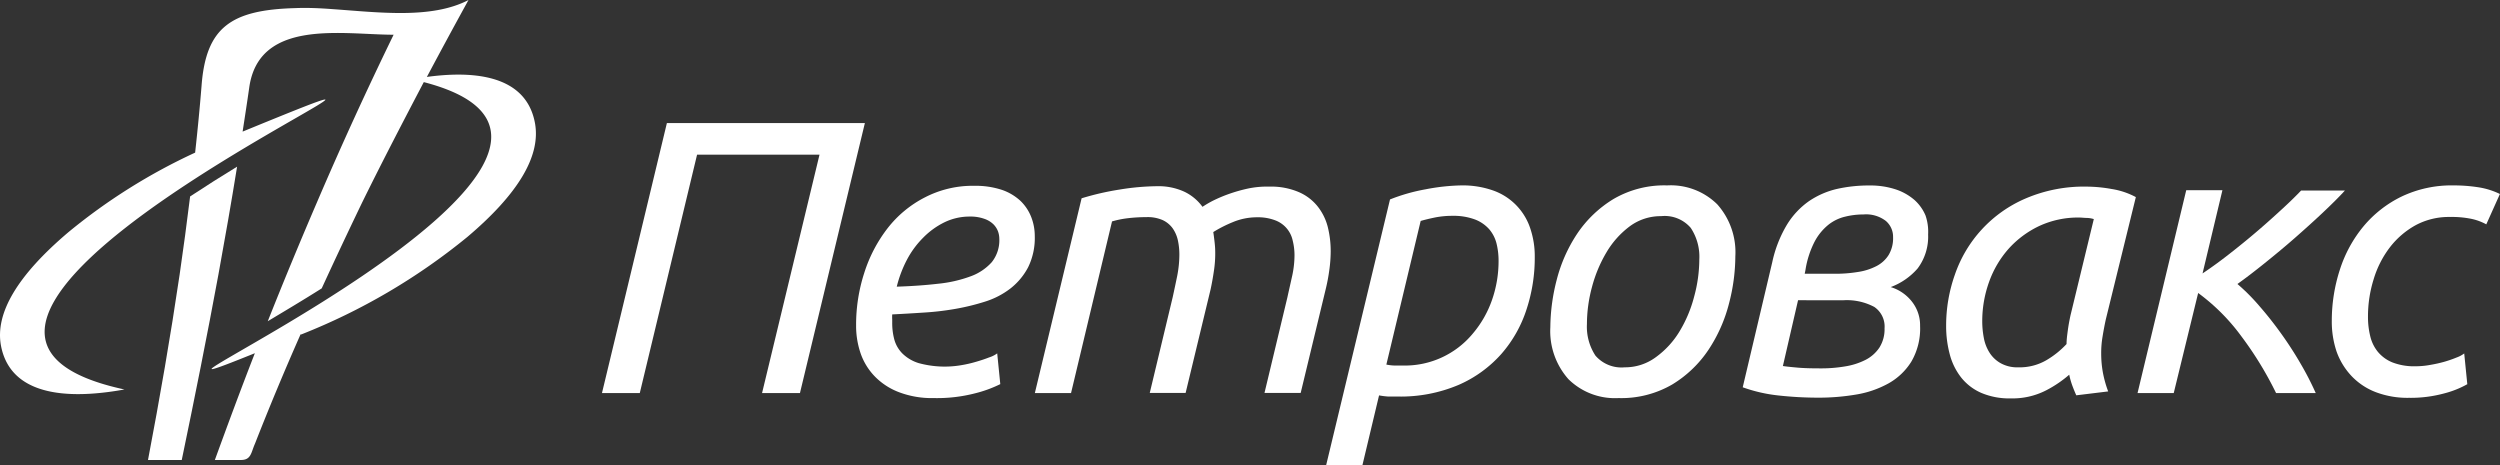 <?xml version="1.0" encoding="UTF-8"?> <svg xmlns="http://www.w3.org/2000/svg" viewBox="0 0 308.11 57.32"><rect x="0" y="0" width="308.11" height="57.32" fill="#333333" stroke="none"/> <defs> <style>.cls-1{fill:#fff;}</style> </defs> <title>logo-petrovax</title> <g id="Слой_2" data-name="Слой 2"> <g id="Layer_1" data-name="Layer 1"> <path class="cls-1" d="M106.59,15.17l-8,33.27H93.92L101,19.06H85.91L78.85,48.44H74.19l8-33.27Z"></path> <path class="cls-1" d="M115.08,49.06a11.41,11.41,0,0,1-4.22-.7,8.24,8.24,0,0,1-3-1.92,7.68,7.68,0,0,1-1.78-2.85,10.42,10.42,0,0,1-.57-3.46,20.71,20.71,0,0,1,1-6.48,17.68,17.68,0,0,1,2.88-5.52A13.76,13.76,0,0,1,114,24.32a12.79,12.79,0,0,1,6.09-1.42,10.35,10.35,0,0,1,3.39.5,6.4,6.4,0,0,1,2.3,1.37,5.59,5.59,0,0,1,1.32,2,6.45,6.45,0,0,1,.43,2.33,8.2,8.2,0,0,1-.81,3.82,8.08,8.08,0,0,1-2.16,2.61,10,10,0,0,1-3.15,1.64,28,28,0,0,1-3.74.91,34.42,34.42,0,0,1-3.94.45c-1.33.09-2.58.16-3.77.22a5.4,5.4,0,0,0,0,.62v.39a7.88,7.88,0,0,0,.26,2.09,3.91,3.91,0,0,0,1,1.72,4.92,4.92,0,0,0,2,1.18,12.12,12.12,0,0,0,5.23.26,15,15,0,0,0,1.87-.43c.59-.17,1.12-.35,1.58-.53a3.42,3.42,0,0,0,1-.5l.38,3.79a15.26,15.26,0,0,1-3.09,1.13A18.72,18.72,0,0,1,115.08,49.06Zm-4.56-13.73c1.86-.06,3.55-.18,5.09-.36a16.11,16.11,0,0,0,4-.91,6.42,6.42,0,0,0,2.62-1.75,4.33,4.33,0,0,0,.93-2.88,2.77,2.77,0,0,0-.16-.91,2.49,2.49,0,0,0-.58-.89,3,3,0,0,0-1.13-.67,5.07,5.07,0,0,0-1.77-.27,7.07,7.07,0,0,0-3.15.72,9.56,9.56,0,0,0-2.61,1.9,11.22,11.22,0,0,0-2,2.73A14.69,14.69,0,0,0,110.52,35.33Z"></path> <path class="cls-1" d="M156.44,23a8.66,8.66,0,0,1,3.57.65,6,6,0,0,1,2.35,1.75,6.76,6.76,0,0,1,1.28,2.57A12.34,12.34,0,0,1,164,31a17,17,0,0,1-.17,2.28,22.26,22.26,0,0,1-.45,2.38l-3.08,12.77h-4.46l2.83-11.81c.16-.74.35-1.56.55-2.47a12.16,12.16,0,0,0,.32-2.72,7.46,7.46,0,0,0-.22-1.77,3.42,3.42,0,0,0-2.14-2.5,5.91,5.91,0,0,0-2.25-.38,7.66,7.66,0,0,0-3,.6,15.63,15.63,0,0,0-2.4,1.22c.07.45.12.89.17,1.32a11.05,11.05,0,0,1,.07,1.27,14.17,14.17,0,0,1-.17,2.24c-.11.75-.24,1.49-.4,2.23l-3.08,12.77H141.7l2.83-11.81c.16-.74.34-1.57.53-2.5a13.82,13.82,0,0,0,.29-2.78,8.3,8.3,0,0,0-.19-1.75,4.1,4.1,0,0,0-.65-1.47,3.17,3.17,0,0,0-1.23-1,4.61,4.61,0,0,0-2-.36,19.58,19.58,0,0,0-2.33.14,11.65,11.65,0,0,0-1.9.39L132,48.44h-4.46l5.76-24A33.31,33.31,0,0,1,138,23.36a29.8,29.8,0,0,1,4.58-.41,7.62,7.62,0,0,1,3.41.69,5.93,5.93,0,0,1,2.21,1.85,12.7,12.7,0,0,1,1.32-.77,17.92,17.92,0,0,1,1.92-.81,19.33,19.33,0,0,1,2.35-.67A11.38,11.38,0,0,1,156.44,23Z"></path> <path class="cls-1" d="M180.08,22.85a11.24,11.24,0,0,1,4.06.67,7.4,7.4,0,0,1,4.46,4.64,10.7,10.7,0,0,1,.55,3.52,20.32,20.32,0,0,1-1,6.41,15.62,15.62,0,0,1-3.09,5.5,15.08,15.08,0,0,1-5.28,3.84,18.28,18.28,0,0,1-7.56,1.44c-.35,0-.74,0-1.15,0a9.84,9.84,0,0,1-1.11-.14l-2.06,8.64h-4.47l7.88-32.79a22.52,22.52,0,0,1,4.39-1.25A25.4,25.4,0,0,1,180.08,22.85Zm-9.22,22.08a5.6,5.6,0,0,0,1,.12q.54,0,1.08,0a10.86,10.86,0,0,0,8.56-3.92A13,13,0,0,0,183.87,37a14.49,14.49,0,0,0,.82-4.88,8.86,8.86,0,0,0-.24-2.06,4.34,4.34,0,0,0-.89-1.78,4.47,4.47,0,0,0-1.75-1.22,7.57,7.57,0,0,0-2.83-.46,10.82,10.82,0,0,0-2.21.22c-.67.14-1.23.28-1.68.41Z"></path> <path class="cls-1" d="M199.47,49.06a8.16,8.16,0,0,1-6.17-2.33,8.91,8.91,0,0,1-2.23-6.41,23.84,23.84,0,0,1,.79-5.85,18.55,18.55,0,0,1,2.52-5.67,14.37,14.37,0,0,1,4.47-4.27,12.4,12.4,0,0,1,6.62-1.68,8.15,8.15,0,0,1,6.17,2.33,8.87,8.87,0,0,1,2.23,6.41,23.25,23.25,0,0,1-.79,5.85,18.55,18.55,0,0,1-2.52,5.67,14.23,14.23,0,0,1-4.46,4.27A12.46,12.46,0,0,1,199.47,49.06Zm.77-3.79A6.37,6.37,0,0,0,204.1,44,10.8,10.8,0,0,0,207,40.83a16,16,0,0,0,1.8-4.3,17.56,17.56,0,0,0,.63-4.56,6.41,6.41,0,0,0-1.06-3.89,4.23,4.23,0,0,0-3.65-1.44,6.39,6.39,0,0,0-3.86,1.25A10.93,10.93,0,0,0,198,31.08a16.68,16.68,0,0,0-1.8,4.3,17.59,17.59,0,0,0-.62,4.56,6.48,6.48,0,0,0,1.05,3.89A4.24,4.24,0,0,0,200.24,45.27Z"></path> <path class="cls-1" d="M237.63,28.9a6.53,6.53,0,0,1-1.29,4.18,8.14,8.14,0,0,1-3.32,2.3,5.26,5.26,0,0,1,2.62,1.8,4.72,4.72,0,0,1,1,3,8.07,8.07,0,0,1-1.08,4.39,7.76,7.76,0,0,1-2.83,2.69,12.37,12.37,0,0,1-4,1.37,27.38,27.38,0,0,1-4.63.38,45.07,45.07,0,0,1-5-.28,18.76,18.76,0,0,1-4.32-1l3.65-15.46a15.13,15.13,0,0,1,1.82-4.61,9.76,9.76,0,0,1,2.71-2.88,10.3,10.3,0,0,1,3.41-1.49,17.8,17.8,0,0,1,4-.43,10,10,0,0,1,3.26.48,6.77,6.77,0,0,1,2.31,1.3,5.33,5.33,0,0,1,1.37,1.92A6.18,6.18,0,0,1,237.63,28.9ZM221.6,37l-1.87,8.11c.45.07,1.06.13,1.85.2s1.73.09,2.85.09a17.53,17.53,0,0,0,2.95-.24,8.53,8.53,0,0,0,2.5-.79,4.53,4.53,0,0,0,1.73-1.51,4.21,4.21,0,0,0,.65-2.4A2.92,2.92,0,0,0,231,37.83a7.2,7.2,0,0,0-3.89-.82Zm.82-3.26h3.69a17,17,0,0,0,2.86-.22,7.28,7.28,0,0,0,2.28-.72,3.85,3.85,0,0,0,1.51-1.37,4,4,0,0,0,.55-2.2,2.56,2.56,0,0,0-.89-2,4,4,0,0,0-2.76-.8,9.42,9.42,0,0,0-2.25.27,5.26,5.26,0,0,0-2.07,1,6.7,6.7,0,0,0-1.7,2.08,11.49,11.49,0,0,0-1.13,3.51Z"></path> <path class="cls-1" d="M255.89,48.72q-.24-.53-.48-1.17a9.48,9.48,0,0,1-.39-1.37,14.41,14.41,0,0,1-2.83,1.92,9.08,9.08,0,0,1-4.37,1,8.83,8.83,0,0,1-3.62-.67,6.46,6.46,0,0,1-2.47-1.87,7.82,7.82,0,0,1-1.42-2.84,13.42,13.42,0,0,1-.46-3.6,18.77,18.77,0,0,1,1.08-6.28,15.77,15.77,0,0,1,8.67-9.36A18.25,18.25,0,0,1,257.23,23a17.83,17.83,0,0,1,3,.29,9.41,9.41,0,0,1,3,1l-3.7,15.07c-.16.73-.29,1.44-.4,2.11a12,12,0,0,0-.17,2.11,13,13,0,0,0,.19,2.23,13.76,13.76,0,0,0,.67,2.43Zm-7.16-3.45a6.56,6.56,0,0,0,3.46-.87,11,11,0,0,0,2.5-2c0-.55.08-1.11.16-1.71s.19-1.19.32-1.8L258.05,27a3.24,3.24,0,0,0-.8-.14c-.36,0-.69-.05-1-.05a11.36,11.36,0,0,0-4.94,1.05,11.93,11.93,0,0,0-3.77,2.81,12.43,12.43,0,0,0-2.4,4.08,14.25,14.25,0,0,0-.84,4.87,10.83,10.83,0,0,0,.19,2,5.1,5.1,0,0,0,.7,1.83,3.86,3.86,0,0,0,1.34,1.29A4.16,4.16,0,0,0,248.73,45.27Z"></path> <path class="cls-1" d="M267.9,48.44h-4.46l6-25h4.46L271.45,33.7q1.79-1.2,3.58-2.62c1.2-.94,2.33-1.87,3.41-2.8s2.05-1.81,2.95-2.64,1.63-1.55,2.21-2.16H289c-.73.8-1.65,1.71-2.73,2.73s-2.25,2.07-3.48,3.15-2.47,2.1-3.7,3.09-2.34,1.84-3.34,2.55a25,25,0,0,1,2.76,2.78c.95,1.09,1.85,2.24,2.72,3.46s1.65,2.44,2.37,3.69a36.85,36.85,0,0,1,1.8,3.51h-4.89a42.91,42.91,0,0,0-4.28-7,24.65,24.65,0,0,0-5.32-5.33Z"></path> <path class="cls-1" d="M287.38,39.51a20.38,20.38,0,0,1,1-6.29,16,16,0,0,1,2.91-5.33,14.17,14.17,0,0,1,4.7-3.67,14.32,14.32,0,0,1,6.38-1.37,19.63,19.63,0,0,1,3,.22,9.21,9.21,0,0,1,2.73.84l-1.68,3.74a6.68,6.68,0,0,0-1.8-.67,12,12,0,0,0-2.66-.24,8.65,8.65,0,0,0-4.22,1,10.27,10.27,0,0,0-3.2,2.74,12.27,12.27,0,0,0-2,3.93,15.34,15.34,0,0,0-.7,4.64,9.89,9.89,0,0,0,.27,2.35,4.79,4.79,0,0,0,.93,1.94,4.54,4.54,0,0,0,1.8,1.32,7.36,7.36,0,0,0,2.86.48,9.87,9.87,0,0,0,1.82-.17,16.19,16.19,0,0,0,1.78-.4,14.43,14.43,0,0,0,1.46-.51,3.57,3.57,0,0,0,.94-.5l.38,3.79a11.78,11.78,0,0,1-2.83,1.13,15.78,15.78,0,0,1-4.37.55,11,11,0,0,1-4.08-.7,8.11,8.11,0,0,1-3-2,8.6,8.6,0,0,1-1.83-3A11.57,11.57,0,0,1,287.38,39.51Z"></path> <path class="cls-1" d="M26.92,33.83c.81-4.42,1.58-8.84,2.3-13.29-1.87,1.14-3.83,2.38-5.79,3.67q-.59,4.82-1.29,9.62h0c-1.12,7.61-2.45,15.26-3.9,22.86H22.4C24,49,25.52,41.42,26.92,33.83Z"></path> <path class="cls-1" d="M65.93,15.16c-1.17-6.32-8.39-6.35-13.32-5.68Q55.13,4.74,57.74,0C53.18,2.38,46.65,1.52,40.9,1.12,39.32,1,37.79.94,36.38,1c-7.9.22-11,2.35-11.54,9.58-.22,2.75-.49,5.49-.79,8.23a71.92,71.92,0,0,0-15.6,9.79q-9.45,8-8.33,14C1.48,49.76,10.57,48.86,15.34,48-24,39.53,70.06-.25,29.9,16.22c.28-1.81.56-3.63.82-5.45.78-5.5,5.37-6.61,10.18-6.7,2.67-.05,5.41.21,7.61.21q-5,10.27-9.44,20.64h0Q35.92,32.24,33,39.59c2-1.2,4.31-2.57,6.65-4.05q2.45-5.33,5-10.62h0c2.43-4.94,5-9.88,7.58-14.8,33.53,8.72-47,44-20.82,33.41-1.7,4.36-3.34,8.79-4.93,13.16.91,0,2.32,0,3.21,0,1.27,0,1.24-.9,1.73-2q2.65-6.76,5.62-13.48l.11,0a76.81,76.81,0,0,0,20.44-12Q67.05,21.21,65.93,15.16Z"></path> </g> </g> </svg> 